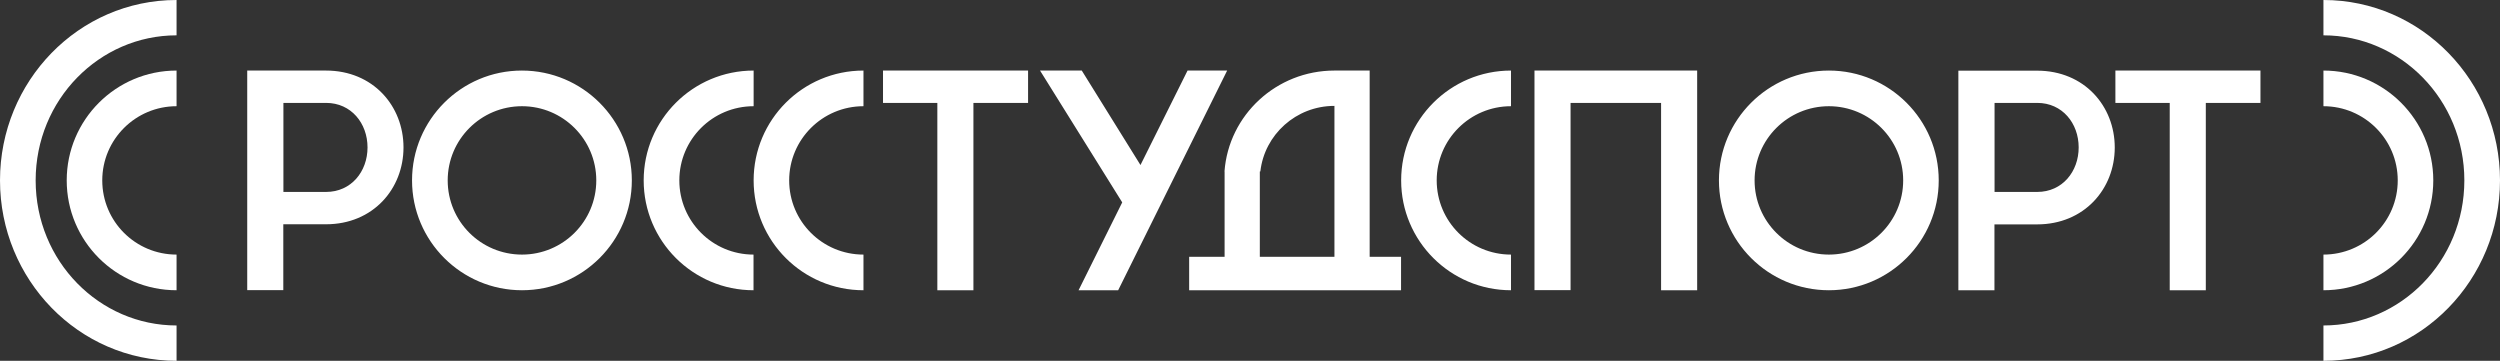 <?xml version="1.0" encoding="UTF-8"?> <svg xmlns="http://www.w3.org/2000/svg" width="2342" height="338" viewBox="0 0 2342 338" fill="none"><rect x="0" y="0" width="2342" height="338" fill="#333333" stroke="none"/><g clip-path="url(#clip0_541_287)"><path fill-rule="evenodd" clip-rule="evenodd" d="M165.4 99.5C127 99.5 95.8 130.6 95.8 169C95.8 207.4 126.9 238.5 165.4 238.5V271.9C108.5 271.9 62.5 225.8 62.5 169C62.5 112.2 108.6 66.1 165.4 66.1V99.5Z" fill="white"></path><path fill-rule="evenodd" clip-rule="evenodd" d="M165.4 33.1C93.1 33.1 33.4 93.4 33.4 169C33.4 244.7 93.1 304.9 165.4 304.9V338C73.5 338 0 261.8 0 169C0 76.2 73.5 0 165.4 0V33.1Z" fill="white"></path><path fill-rule="evenodd" clip-rule="evenodd" d="M2176.6 99.5C2215 99.5 2246.2 130.6 2246.2 169C2246.2 207.4 2215.1 238.5 2176.6 238.5V271.9C2233.5 271.9 2279.5 225.8 2279.5 169C2279.5 112.2 2233.4 66.1 2176.6 66.1V99.5Z" fill="white"></path><path fill-rule="evenodd" clip-rule="evenodd" d="M2176.6 33.1C2248.9 33.1 2308.6 93.4 2308.6 169C2308.6 244.7 2248.9 304.9 2176.6 304.9V338C2268.5 338 2342 261.8 2342 169C2342 76.2 2268.5 0 2176.6 0V33.1Z" fill="white"></path><path fill-rule="evenodd" clip-rule="evenodd" d="M489 99.5C450.6 99.5 419.4 130.6 419.4 169C419.4 207.4 450.5 238.5 489 238.5C527.4 238.5 558.6 207.4 558.6 169C558.6 130.6 527.4 99.5 489 99.5ZM386 169C386 112.2 432.1 66.1 488.9 66.1C545.7 66.1 591.9 112.2 591.9 169C591.9 225.8 545.8 271.9 489 271.9C432.2 271.9 386 225.8 386 169ZM636.4 169C636.4 130.6 667.5 99.5 706 99.5V66.1C649.1 66.1 603 112.2 603 169C603 225.8 649.1 271.9 705.9 271.9V238.5C667.5 238.5 636.4 207.4 636.4 169ZM808.9 99.5C770.5 99.5 739.3 130.6 739.3 169C739.3 207.4 770.4 238.5 808.9 238.5V271.9C752 271.9 706 225.8 706 169C706 112.2 752 66.1 808.9 66.1V99.5ZM878.1 96.4V271.9H911.9V96.4H963.1V66.1H827.2V96.4H878.1ZM1047.5 271.9H1010.4L1051.3 189.6L974.3 66.1H1013.4L1068.4 154.6L1112.5 66.1H1149.6L1047.5 271.9ZM1283.2 66.1H1250.1C1195.7 66.1 1151 107.8 1147.1 160.6H1147.2V240.6H1114V271.9H1312.5V240.6H1283.1V66.1H1283.2ZM1180.2 160.6V240.6H1250.1V237.2V99.2C1214.2 99.2 1184.6 126.1 1180.7 160.6H1180.2ZM1471.4 96.4H1556.1V271.9H1589.9V66.1H1437.5V271.8H1471.3V96.4H1471.4ZM1834.6 271.9H1868.4V210.2H1908.4C1952.5 210.2 1981.1 177 1981.1 138.2C1981.1 99.4 1952.6 66.2 1908.4 66.2H1834.6V271.9ZM1947.3 138.1C1947.3 160.7 1932 179.8 1908.5 179.8H1868.5V96.4H1908.5C1932 96.4 1947.3 115.5 1947.3 138.1ZM2032.6 96.4V271.9H2066.4V96.4H2117.6V66.1H1981.7V96.4H2032.6ZM1713.3 99.5C1674.9 99.5 1643.7 130.6 1643.7 169C1643.7 207.4 1674.8 238.5 1713.3 238.5C1751.7 238.5 1782.9 207.4 1782.9 169C1782.9 130.6 1751.7 99.5 1713.3 99.5ZM1610.3 169C1610.3 112.2 1656.4 66.1 1713.3 66.1C1770.1 66.1 1816.2 112.2 1816.2 169C1816.2 225.8 1770.1 271.9 1713.3 271.9C1656.4 271.9 1610.3 225.8 1610.3 169ZM1415.5 99.5C1377.1 99.5 1345.9 130.6 1345.9 169C1345.9 207.4 1377 238.5 1415.5 238.5V271.9C1358.7 271.9 1312.6 225.8 1312.6 169C1312.6 112.2 1358.7 66.1 1415.5 66.1V99.5ZM231.6 66.1V271.8H265.4V210.1H305.4C349.5 210.1 378 176.9 378 138.1C378 99.3 349.5 66.1 305.4 66.1H231.6ZM344.3 138.1C344.3 160.7 329 179.8 305.5 179.8H265.5V96.4H305.5C329 96.4 344.3 115.5 344.3 138.1Z" fill="white"></path></g><defs><clipPath id="clip0_541_287"><rect width="2342" height="338" fill="white"></rect></clipPath></defs></svg> 